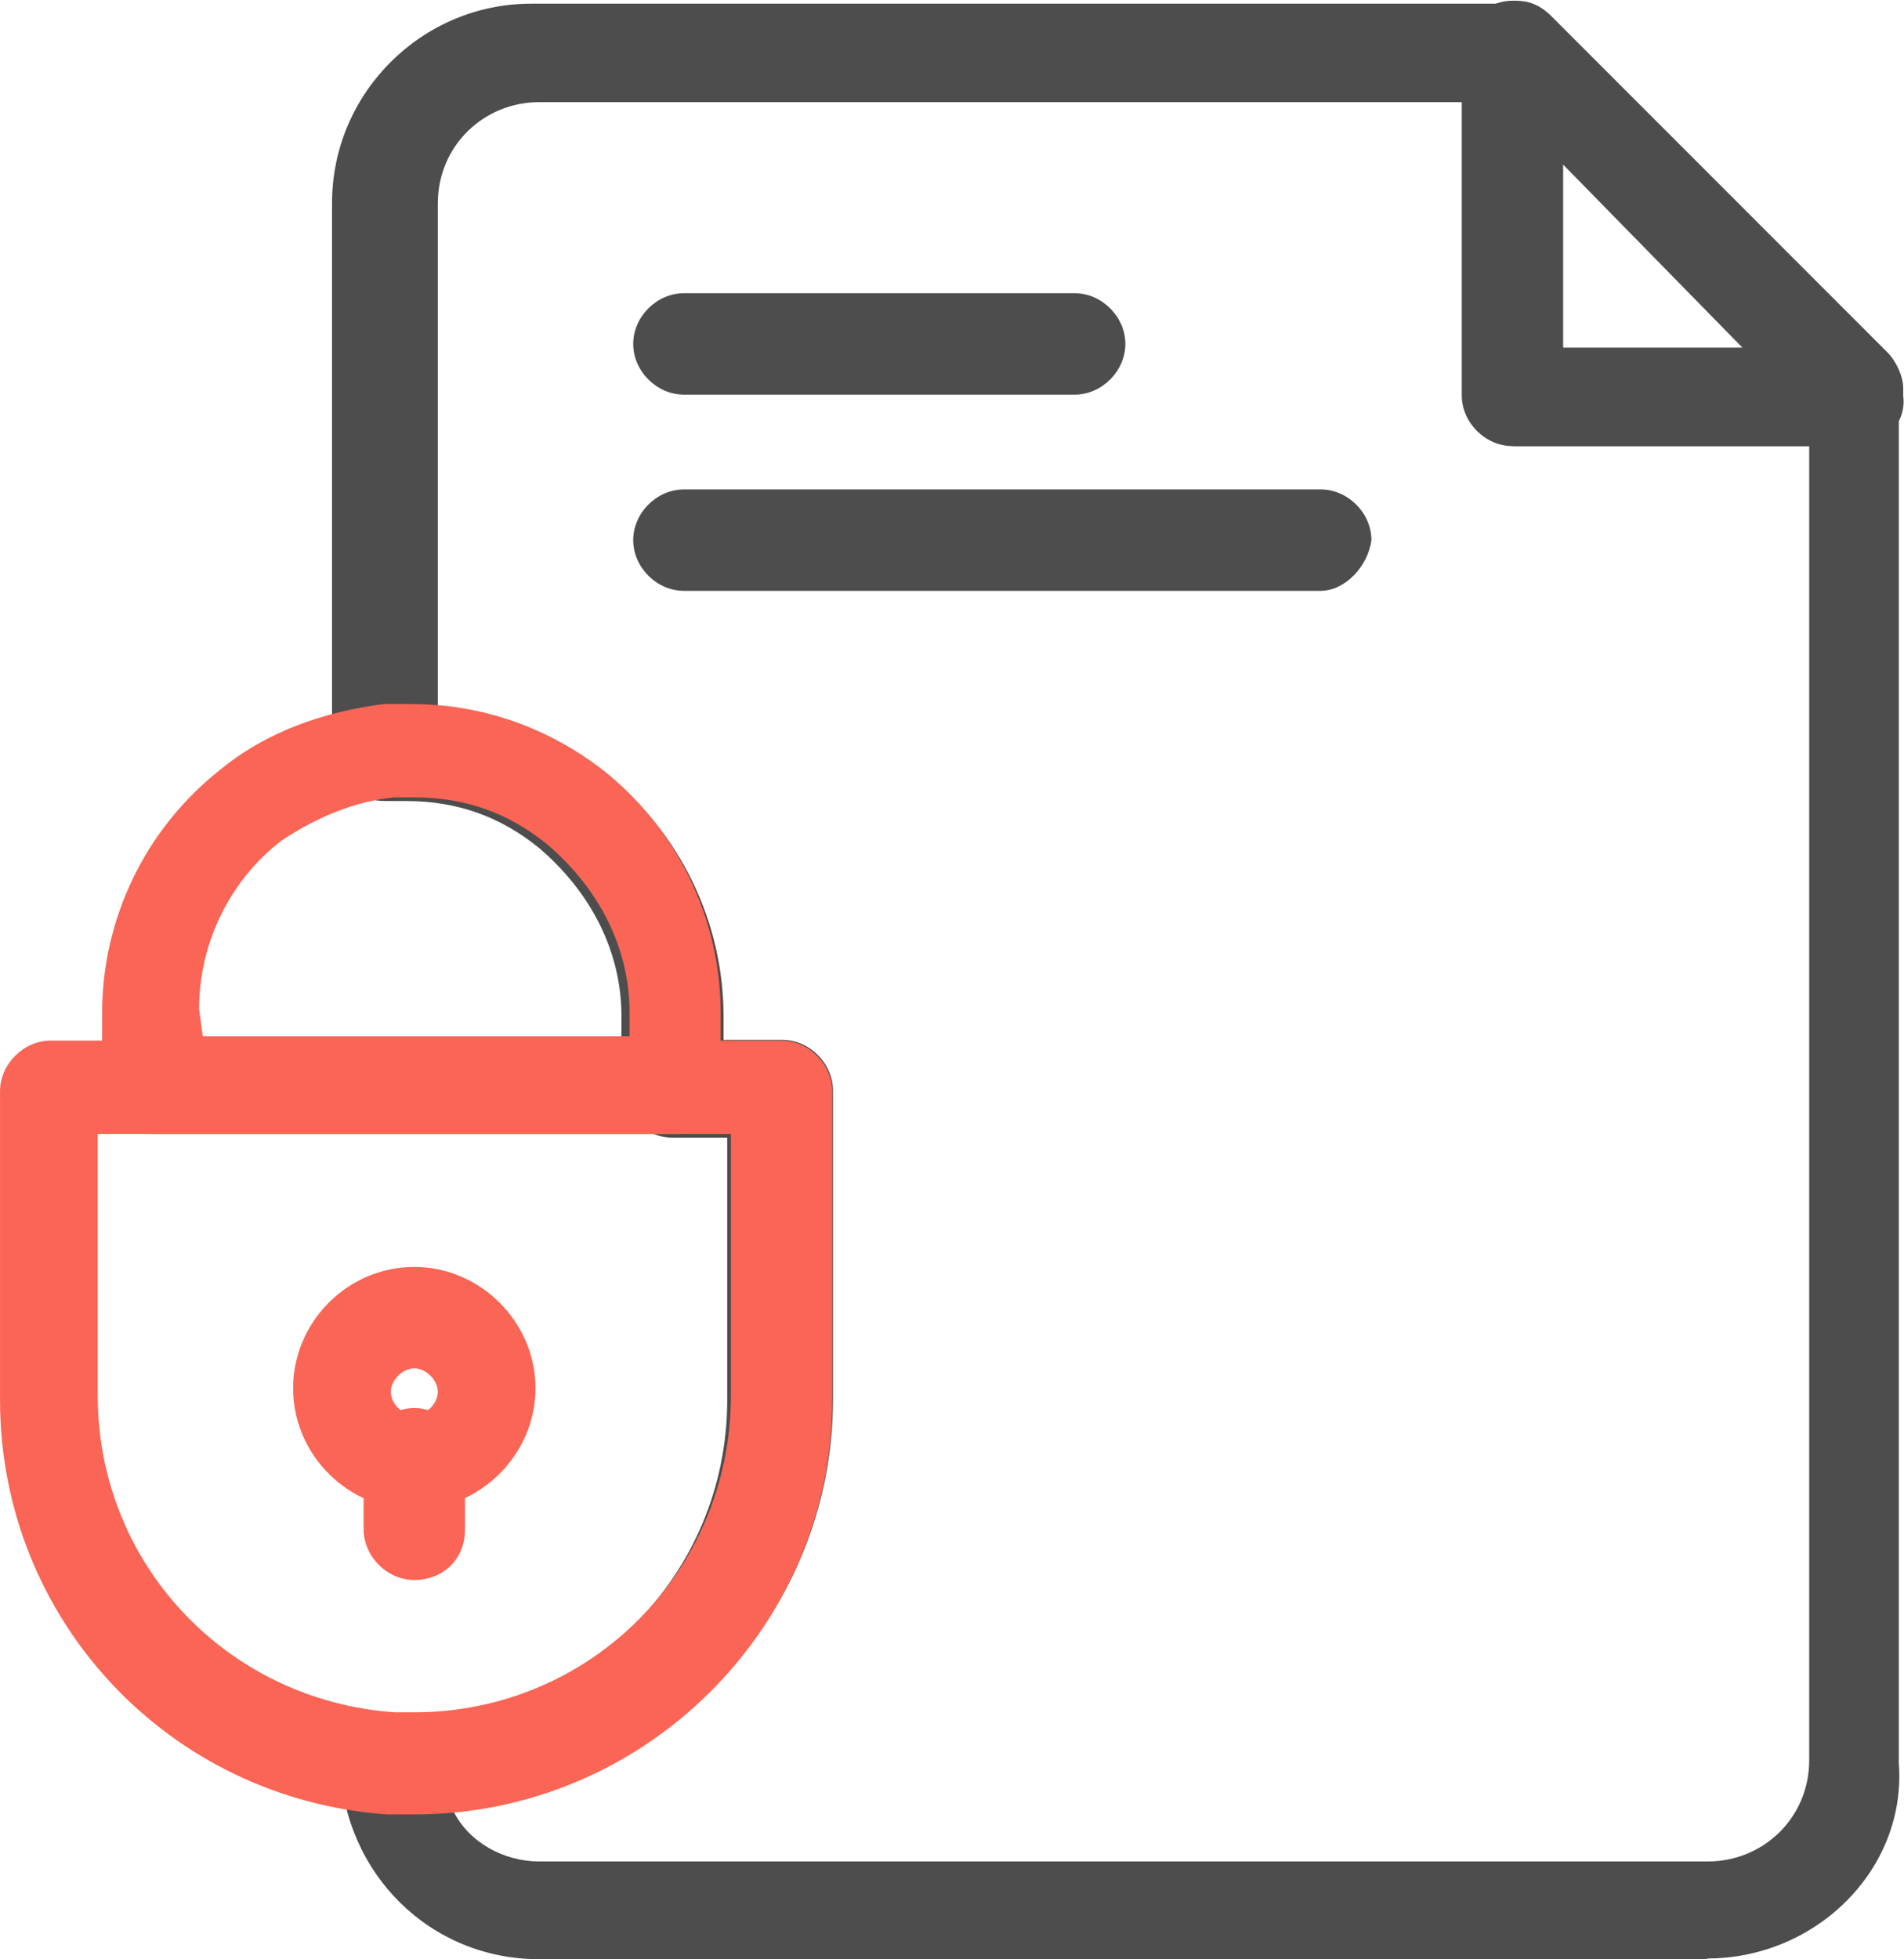 <?xml version="1.0" encoding="UTF-8"?> <!-- Creator: CorelDRAW --> <svg xmlns="http://www.w3.org/2000/svg" xmlns:xlink="http://www.w3.org/1999/xlink" xmlns:xodm="http://www.corel.com/coreldraw/odm/2003" xml:space="preserve" width="17.325mm" height="17.819mm" shape-rendering="geometricPrecision" text-rendering="geometricPrecision" image-rendering="optimizeQuality" fill-rule="evenodd" clip-rule="evenodd" viewBox="0 0 25.92 26.66"> <g id="Camada_x0020_1">  <path fill="#4D4D4D" fill-rule="nonzero" d="M21.28 4.74l2.45 0 -2.45 -2.5 0 2.5zm3.99 1.33l-4.68 0c-0.37,0 -0.69,-0.32 -0.69,-0.69l0 -4.68c0,-0.37 0.32,-0.69 0.69,-0.69l0.05 0c0.16,0 0.32,0.05 0.48,0.21l4.58 4.58c0.11,0.11 0.21,0.32 0.21,0.48l0 0.11c0.05,0.37 -0.27,0.69 -0.64,0.69z"></path> <path fill="#FA6555" fill-rule="nonzero" d="M5.64 18.62c-0.16,0 -0.32,0.16 -0.32,0.32 0,0.16 0.16,0.32 0.32,0.32 0.16,0 0.32,-0.16 0.32,-0.32 0,-0.16 -0.16,-0.32 -0.32,-0.32zm0 1.92c-0.9,0 -1.65,-0.74 -1.65,-1.65 0,-0.9 0.74,-1.65 1.65,-1.65 0.9,0 1.65,0.75 1.65,1.65 0,0.9 -0.75,1.65 -1.65,1.65z"></path> <path fill="#FA6555" fill-rule="nonzero" d="M5.64 21.5c-0.37,0 -0.69,-0.32 -0.69,-0.69l0 -0.96c0,-0.37 0.32,-0.69 0.69,-0.69 0.37,0 0.69,0.32 0.69,0.69l0 0.96c0,0.43 -0.32,0.69 -0.69,0.69z"></path> <path fill="#4D4D4D" fill-rule="nonzero" d="M6.17 24.64c0.21,0.43 0.69,0.69 1.17,0.69l15.91 0c0.75,0 1.38,-0.59 1.38,-1.38l0 -17.88 -3.99 0c-0.37,0 -0.69,-0.32 -0.69,-0.69l0 -3.99 -12.61 0c-0.75,0 -1.38,0.59 -1.38,1.38l0 6.86c0.85,0.05 1.6,0.37 2.29,0.9 1.01,0.8 1.6,2.02 1.6,3.3l0 0.32 0.8 0c0.37,0 0.69,0.32 0.69,0.69l0 4.2c0,2.93 -2.29,5.32 -5.16,5.59zm17.08 2.02l-15.91 0c-1.49,0 -2.66,-1.17 -2.71,-2.66 0,-0.16 0.05,-0.37 0.21,-0.48 0.16,-0.11 0.32,-0.21 0.48,-0.16 0.11,0 0.21,0 0.27,0 2.39,0 4.31,-1.92 4.31,-4.31l0 -3.57 -0.75 0c-0.37,0 -0.69,-0.32 -0.69,-0.69l0 -0.96c0,-0.9 -0.43,-1.7 -1.12,-2.29 -0.53,-0.43 -1.12,-0.64 -1.81,-0.64 -0.11,0 -0.16,0 -0.27,0 -0.21,0 -0.37,-0.05 -0.53,-0.16 -0.16,-0.11 -0.21,-0.32 -0.21,-0.48l0 -7.5c0,-1.49 1.22,-2.71 2.71,-2.71l13.25 0c0.37,0 0.69,0.32 0.69,0.69l0 3.99 3.99 0c0.37,0 0.69,0.32 0.69,0.69l0 18.57c0.11,1.44 -1.12,2.66 -2.61,2.66z"></path> <path fill="#FA6555" fill-rule="nonzero" d="M1.33 15.43l0 3.56c0,2.29 1.76,4.15 4.04,4.31 0.11,0 0.21,0 0.27,0 2.39,0 4.31,-1.92 4.31,-4.31l0 -3.56 -8.62 0zm4.31 9.26c-0.11,0 -0.21,0 -0.37,0 -2.98,-0.21 -5.27,-2.66 -5.27,-5.64l0 -4.2c0,-0.37 0.32,-0.69 0.69,-0.69l9.95 0c0.37,0 0.69,0.32 0.69,0.69l0 4.2c0,3.09 -2.55,5.64 -5.69,5.64z"></path> <path fill="#FA6555" fill-rule="nonzero" d="M2.77 14.1l5.8 0 0 -0.32c0,-0.9 -0.43,-1.7 -1.12,-2.29l0 0c-0.53,-0.43 -1.12,-0.64 -1.81,-0.64 -0.11,0 -0.16,0 -0.27,0 -0.53,0.05 -1.06,0.27 -1.54,0.59 -0.69,0.53 -1.12,1.38 -1.12,2.29l0.05 0.37 0 0zm6.44 1.33l-7.13 0c-0.37,0 -0.69,-0.32 -0.69,-0.69l0 -0.96c0,-1.28 0.59,-2.5 1.6,-3.3 0.64,-0.53 1.44,-0.8 2.24,-0.9 0.16,0 0.27,0 0.37,0 0.96,0 1.86,0.32 2.61,0.9l0 0c1.01,0.8 1.6,2.02 1.6,3.3l0 0.96c0.11,0.43 -0.21,0.69 -0.58,0.69z"></path> <path fill="#4D4D4D" fill-rule="nonzero" d="M14.63 5.37l-5.32 0c-0.37,0 -0.69,-0.32 -0.69,-0.69 0,-0.37 0.32,-0.69 0.69,-0.69l5.32 0c0.37,0 0.69,0.32 0.69,0.69 0,0.37 -0.32,0.69 -0.69,0.69z"></path> <path fill="#4D4D4D" fill-rule="nonzero" d="M17.98 8.04l-8.67 0c-0.37,0 -0.69,-0.32 -0.69,-0.69 0,-0.37 0.32,-0.69 0.69,-0.69l8.67 0c0.37,0 0.69,0.32 0.69,0.69 -0.05,0.37 -0.37,0.69 -0.69,0.69z"></path> </g> </svg> 